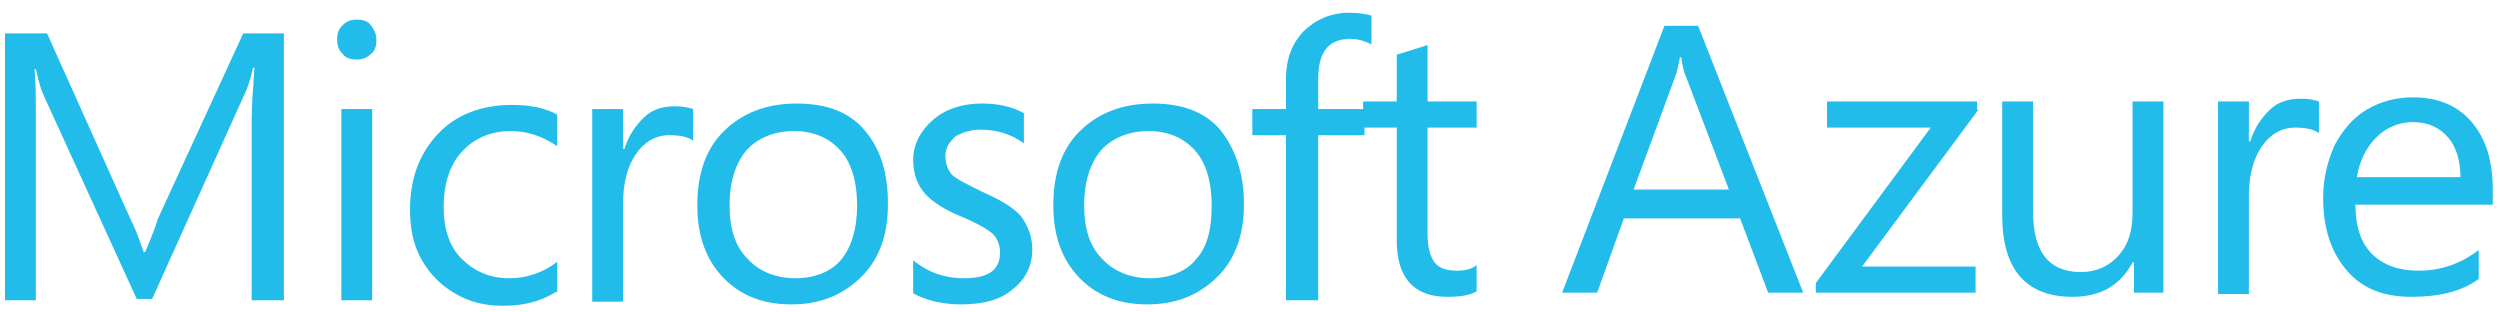 <svg width="192" height="24" viewBox="0 0 192 24" fill="none" xmlns="http://www.w3.org/2000/svg">
<path d="M21.802 23.061H19.327V9.219C19.327 8.163 19.434 6.789 19.542 5.204H19.434C19.219 6.155 19.004 6.789 18.788 7.212L11.684 22.956H10.501L3.397 7.423C3.181 7.001 2.966 6.261 2.751 5.31H2.643C2.751 6.155 2.751 7.423 2.751 9.325V23.061H0.383V2.563H3.612L10.07 16.933C10.608 17.989 10.823 18.835 11.039 19.363H11.146C11.684 18.095 12.007 17.25 12.115 16.827L18.681 2.563H21.802V23.061ZM28.907 3.091C28.907 3.514 28.799 3.936 28.476 4.148C28.153 4.465 27.83 4.57 27.399 4.57C26.969 4.57 26.538 4.465 26.323 4.148C26.001 3.831 25.893 3.514 25.893 2.985C25.893 2.563 26.001 2.246 26.323 1.929C26.646 1.612 26.969 1.506 27.399 1.506C27.83 1.506 28.261 1.612 28.476 1.929C28.799 2.351 28.907 2.669 28.907 3.091ZM28.583 23.061H26.215V8.374H28.583V23.061ZM42.684 22.427C41.5 23.167 40.208 23.484 38.594 23.484C37.195 23.484 36.011 23.167 34.934 22.533C33.858 21.899 32.997 21.054 32.351 19.891C31.705 18.729 31.49 17.461 31.49 16.088C31.49 13.657 32.243 11.756 33.642 10.276C35.042 8.797 36.979 8.057 39.347 8.057C40.639 8.057 41.823 8.269 42.792 8.797V11.227C41.715 10.488 40.531 10.065 39.24 10.065C37.733 10.065 36.441 10.593 35.472 11.65C34.503 12.707 34.073 14.186 34.073 15.877C34.073 17.567 34.503 18.941 35.472 19.892C36.441 20.843 37.625 21.371 39.132 21.371C40.423 21.371 41.715 20.948 42.792 20.103V22.427H42.684V22.427ZM53.233 10.805C52.802 10.488 52.156 10.382 51.403 10.382C50.327 10.382 49.465 10.91 48.819 11.861C48.174 12.812 47.851 14.08 47.851 15.665V23.167H45.483V8.374H47.851V11.439H47.958C48.281 10.382 48.819 9.642 49.465 9.008C50.111 8.374 50.972 8.163 51.833 8.163C52.479 8.163 52.91 8.269 53.233 8.374V10.805ZM68.194 15.665C68.194 17.989 67.549 19.891 66.149 21.265C64.75 22.639 63.028 23.378 60.767 23.378C58.507 23.378 56.785 22.638 55.493 21.265C54.202 19.891 53.555 18.095 53.555 15.771C53.555 13.34 54.202 11.438 55.601 10.065C57 8.691 58.829 7.952 61.197 7.952C63.458 7.952 65.18 8.586 66.364 9.959C67.656 11.438 68.194 13.34 68.194 15.665ZM65.826 15.77C65.826 13.974 65.396 12.495 64.535 11.544C63.673 10.593 62.49 10.065 60.983 10.065C59.476 10.065 58.184 10.593 57.323 11.544C56.462 12.601 56.031 13.974 56.031 15.77C56.031 17.567 56.462 18.94 57.431 19.891C58.292 20.842 59.583 21.37 61.09 21.37C62.597 21.37 63.889 20.842 64.643 19.891C65.396 18.941 65.826 17.567 65.826 15.77ZM79.281 19.152C79.281 20.42 78.742 21.476 77.774 22.216C76.806 23.061 75.406 23.378 73.792 23.378C72.392 23.378 71.101 23.061 70.132 22.533V19.997C71.316 20.948 72.608 21.37 74.007 21.37C75.944 21.37 76.805 20.736 76.805 19.363C76.805 18.835 76.59 18.307 76.267 17.989C75.944 17.673 75.083 17.144 73.791 16.616C72.5 16.087 71.531 15.453 70.993 14.819C70.454 14.185 70.132 13.34 70.132 12.283C70.132 11.121 70.67 10.064 71.638 9.219C72.607 8.373 73.899 7.95 75.406 7.95C76.59 7.95 77.666 8.162 78.635 8.69V11.015C77.666 10.275 76.482 9.959 75.298 9.959C74.545 9.959 73.899 10.169 73.361 10.487C72.93 10.909 72.607 11.332 72.607 11.966C72.607 12.6 72.822 13.128 73.145 13.445C73.468 13.762 74.329 14.184 75.406 14.713C76.805 15.347 77.774 15.875 78.42 16.615C78.958 17.355 79.281 18.201 79.281 19.152ZM95.534 15.665C95.534 17.989 94.888 19.891 93.489 21.265C92.09 22.639 90.368 23.378 88.107 23.378C85.847 23.378 84.125 22.638 82.833 21.265C81.542 19.891 80.895 18.095 80.895 15.771C80.895 13.34 81.541 11.438 82.94 10.065C84.34 8.691 86.169 7.952 88.538 7.952C90.798 7.952 92.52 8.586 93.704 9.959C94.888 11.438 95.534 13.34 95.534 15.665ZM93.058 15.77C93.058 13.974 92.628 12.495 91.767 11.544C90.906 10.593 89.722 10.065 88.215 10.065C86.708 10.065 85.417 10.593 84.555 11.544C83.694 12.601 83.263 13.974 83.263 15.77C83.263 17.567 83.694 18.94 84.663 19.891C85.524 20.842 86.816 21.37 88.323 21.37C89.83 21.37 91.121 20.842 91.874 19.891C92.736 18.941 93.058 17.567 93.058 15.77ZM105.329 3.408C104.898 3.196 104.361 2.985 103.715 2.985C101.992 2.985 101.239 4.042 101.239 6.05V8.374H104.791V10.382H101.239V23.061H98.763V10.382H96.18V8.374H98.763V6.05C98.763 4.571 99.194 3.408 100.055 2.457C101.023 1.506 102.208 0.978 103.607 0.978C104.361 0.978 104.898 1.084 105.329 1.189V3.408Z" fill="#22BCEB"/>
<path d="M113.406 22.373C112.868 22.69 112.114 22.796 111.146 22.796C108.562 22.796 107.271 21.317 107.271 18.464V9.8H104.688V7.792H107.271V4.199L109.639 3.46V7.791H113.406V9.799H109.639V18.041C109.639 18.992 109.855 19.731 110.177 20.154C110.5 20.576 111.039 20.788 111.899 20.788C112.545 20.788 112.976 20.682 113.406 20.366V22.373ZM138.486 22.479H135.795L133.642 16.773H124.708L122.663 22.479H119.972L127.83 1.98H130.414L138.486 22.479ZM132.781 14.554L129.444 5.784C129.337 5.572 129.229 5.15 129.122 4.41H129.013C128.906 5.044 128.798 5.467 128.691 5.784L125.462 14.554H132.781ZM151.94 8.426L143.006 20.471H151.725V22.479H139.455V21.739L148.281 9.799H140.316V7.791H151.833V8.425H151.94V8.426ZM166.256 22.479H163.888V20.154H163.781C162.812 21.951 161.305 22.796 159.152 22.796C155.6 22.796 153.77 20.683 153.77 16.561V7.791H156.139V16.244C156.139 19.308 157.322 20.893 159.798 20.893C160.982 20.893 161.95 20.471 162.705 19.626C163.458 18.78 163.781 17.723 163.781 16.35V7.791H166.149V22.478L166.256 22.479ZM178.096 10.222C177.666 9.905 177.02 9.8 176.266 9.8C175.19 9.8 174.329 10.328 173.683 11.278C173.037 12.23 172.714 13.498 172.714 15.082V22.585H170.346V7.792H172.714V10.856H172.822C173.145 9.8 173.683 9.06 174.329 8.426C174.974 7.792 175.835 7.58 176.697 7.58C177.343 7.58 177.773 7.686 178.096 7.792V10.222ZM191.443 15.716H180.895C180.895 17.407 181.325 18.675 182.187 19.52C183.048 20.365 184.232 20.788 185.739 20.788C187.461 20.788 188.968 20.26 190.367 19.203V21.422C189.075 22.373 187.353 22.796 185.201 22.796C183.048 22.796 181.433 22.162 180.249 20.788C179.065 19.415 178.419 17.619 178.419 15.188C178.419 13.709 178.742 12.441 179.281 11.173C179.927 10.011 180.68 9.06 181.757 8.426C182.833 7.792 184.017 7.475 185.309 7.475C187.246 7.475 188.753 8.109 189.829 9.377C190.905 10.645 191.444 12.336 191.444 14.555L191.443 15.716ZM188.968 13.709C188.968 12.335 188.645 11.278 187.999 10.539C187.353 9.8 186.492 9.377 185.308 9.377C184.232 9.377 183.263 9.8 182.51 10.539C181.756 11.278 181.218 12.335 181.003 13.603H188.968L188.968 13.709Z" fill="#22BCEB"/>
</svg>
